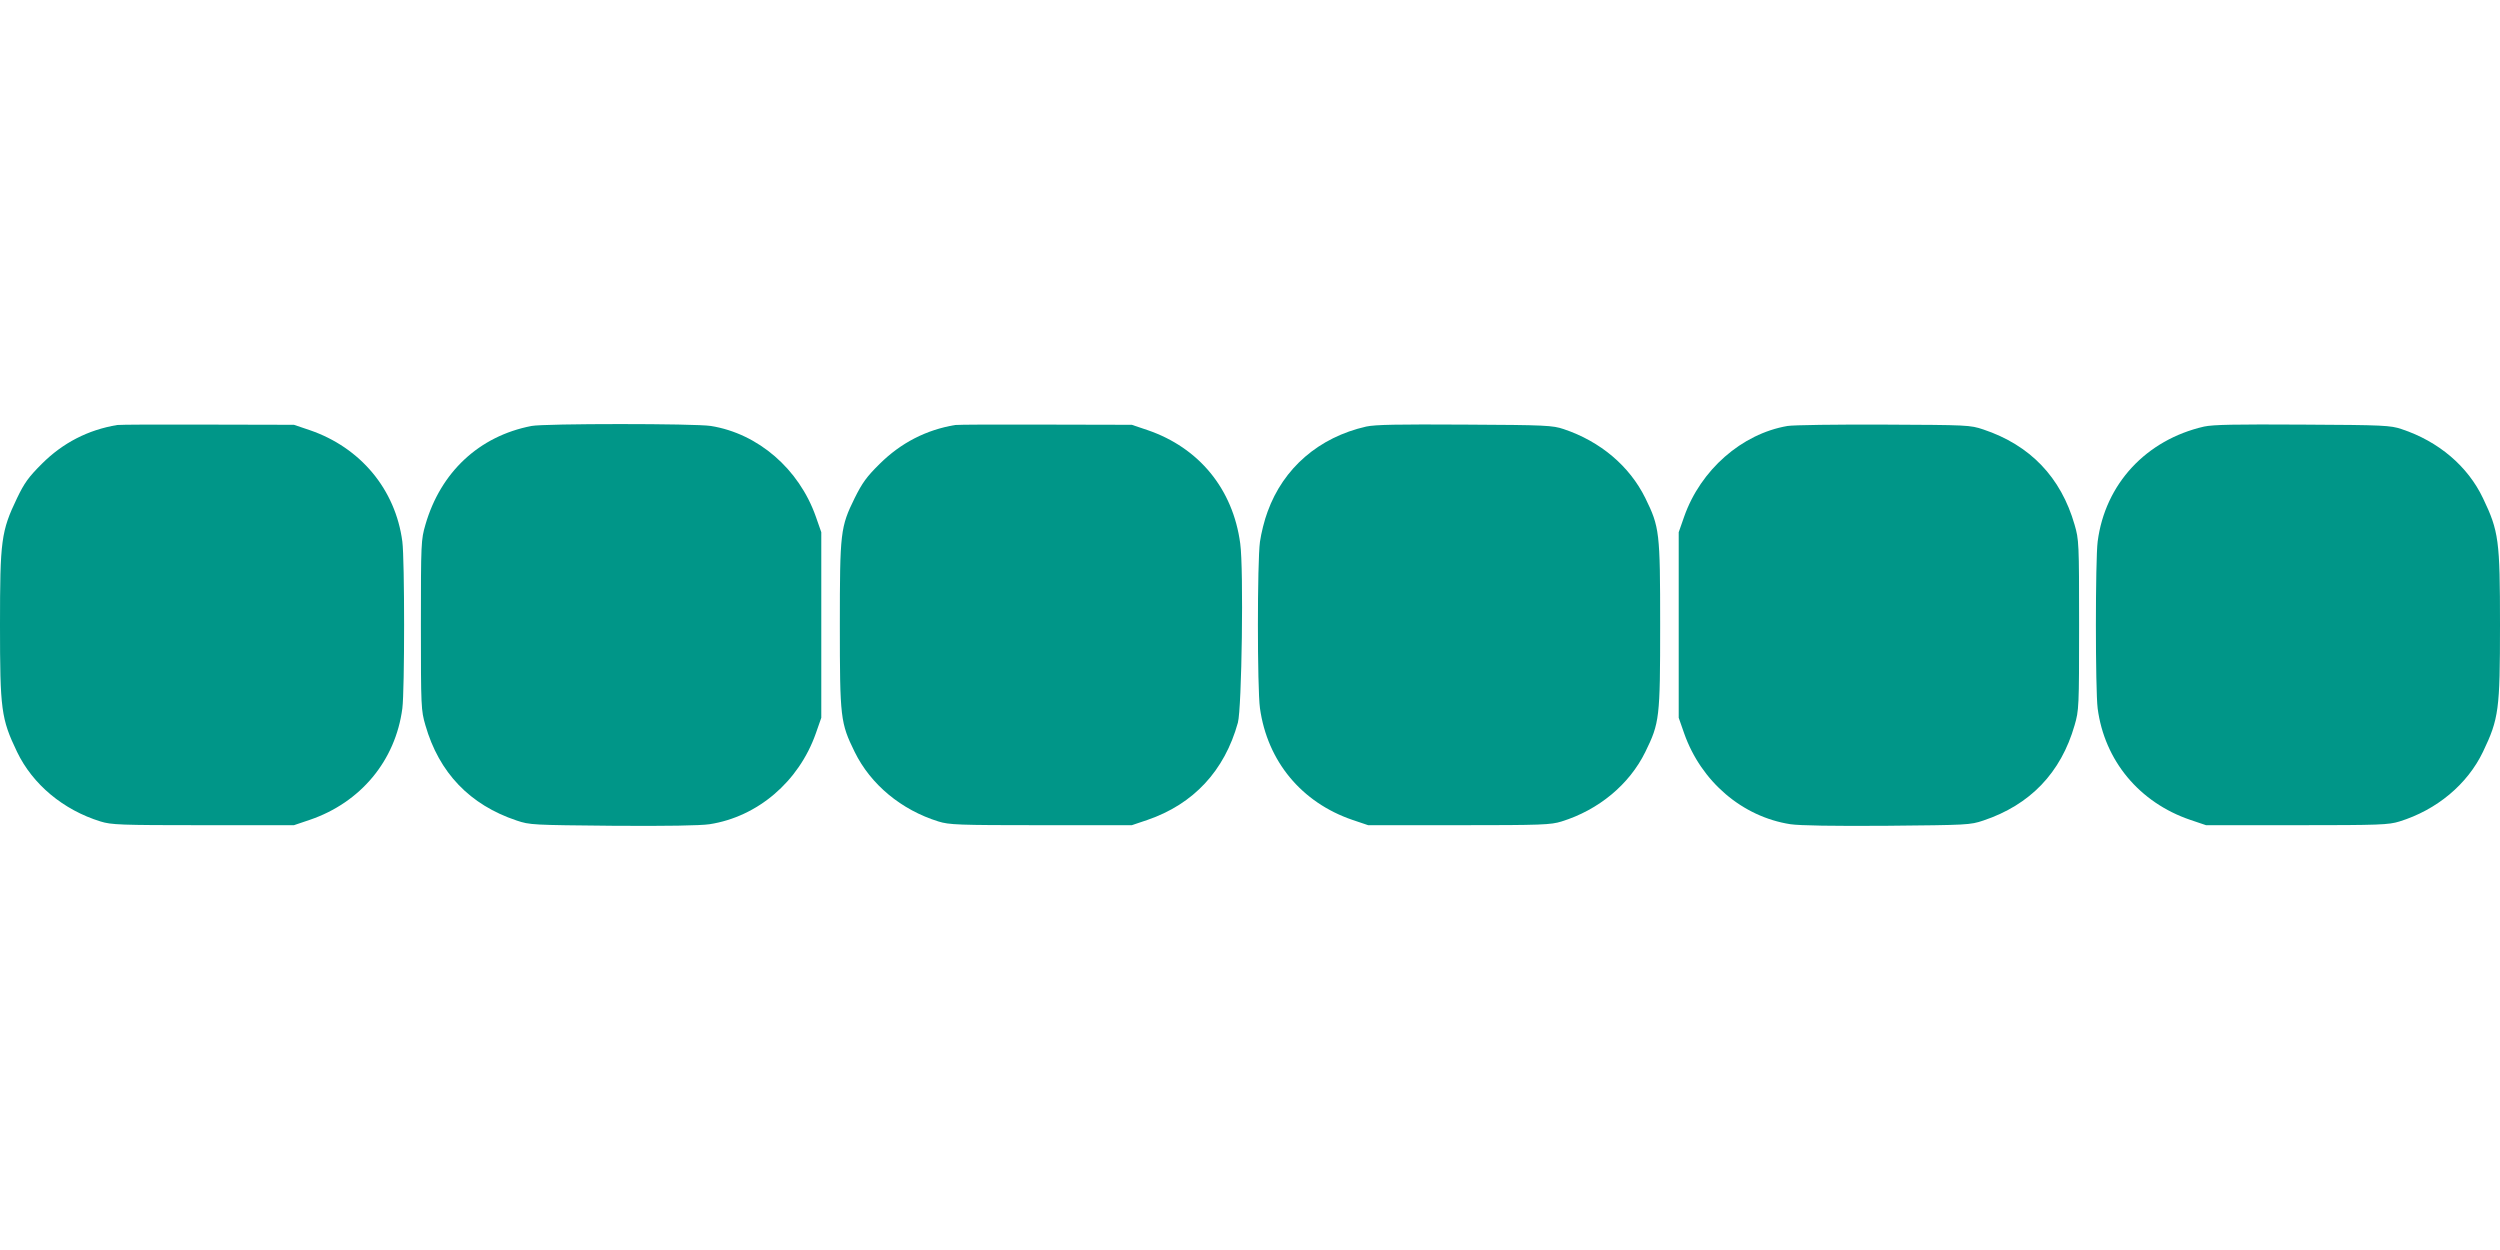 <?xml version="1.0" standalone="no"?>
<!DOCTYPE svg PUBLIC "-//W3C//DTD SVG 20010904//EN"
 "http://www.w3.org/TR/2001/REC-SVG-20010904/DTD/svg10.dtd">
<svg version="1.0" xmlns="http://www.w3.org/2000/svg"
 width="1280pt" height="640pt" viewBox="0 0 1280 640"
 preserveAspectRatio="xMidYMid meet">
<g transform="translate(0,640) scale(0.1,-0.1)"
fill="#009688" stroke="none">
<path d="M600 4224 c-149 -25 -278 -91 -386 -199 -68 -68 -89 -97 -127 -176
-81 -169 -87 -216 -87 -649 0 -433 6 -480 87 -649 80 -167 237 -298 428 -357
55 -17 99 -19 525 -19 l465 0 80 27 c262 89 440 304 475 571 12 93 12 761 0
854 -35 267 -214 482 -475 571 l-80 27 -440 1 c-242 1 -451 0 -465 -2z"/>
<path d="M2721 4219 c-268 -52 -465 -236 -543 -506 -22 -76 -23 -91 -23 -513
0 -422 1 -437 23 -513 70 -244 228 -408 467 -488 68 -23 81 -23 494 -27 274
-2 448 1 494 8 246 38 457 218 544 465 l28 80 0 475 0 475 -28 80 c-86 244
-295 425 -537 464 -78 13 -855 13 -919 0z"/>
<path d="M4890 4224 c-148 -25 -277 -91 -386 -199 -67 -66 -89 -97 -128 -175
-73 -149 -76 -173 -76 -650 0 -477 3 -501 76 -650 82 -167 239 -297 429 -356
55 -17 99 -19 525 -19 l465 0 80 27 c236 81 395 252 463 498 20 73 30 787 12
917 -37 279 -211 491 -475 581 l-80 27 -440 1 c-242 1 -451 0 -465 -2z"/>
<path d="M6995 4216 c-242 -55 -424 -212 -505 -436 -16 -42 -33 -111 -39 -154
-14 -101 -14 -751 0 -852 38 -272 213 -483 474 -572 l80 -27 465 0 c426 0 470
2 525 19 190 59 347 189 429 356 73 149 76 173 76 650 0 477 -3 501 -76 650
-81 164 -230 290 -418 353 -57 19 -89 21 -506 23 -346 2 -458 0 -505 -10z"/>
<path d="M9152 4219 c-234 -40 -445 -225 -529 -464 l-28 -80 0 -475 0 -475 28
-80 c87 -247 298 -427 544 -465 46 -7 220 -10 494 -8 413 4 426 4 494 27 239
80 397 244 467 488 22 76 23 91 23 513 0 422 -1 437 -23 513 -70 244 -228 408
-467 488 -69 23 -78 23 -510 25 -242 1 -464 -2 -493 -7z"/>
<path d="M11285 4216 c-297 -68 -507 -294 -545 -589 -12 -93 -12 -761 0 -854
35 -267 213 -482 475 -571 l80 -27 465 0 c426 0 470 2 525 19 191 59 348 190
428 357 81 169 87 216 87 649 0 433 -6 480 -87 649 -78 164 -227 291 -417 354
-57 19 -89 21 -506 23 -346 2 -458 0 -505 -10z"/>
</g>
</svg>
